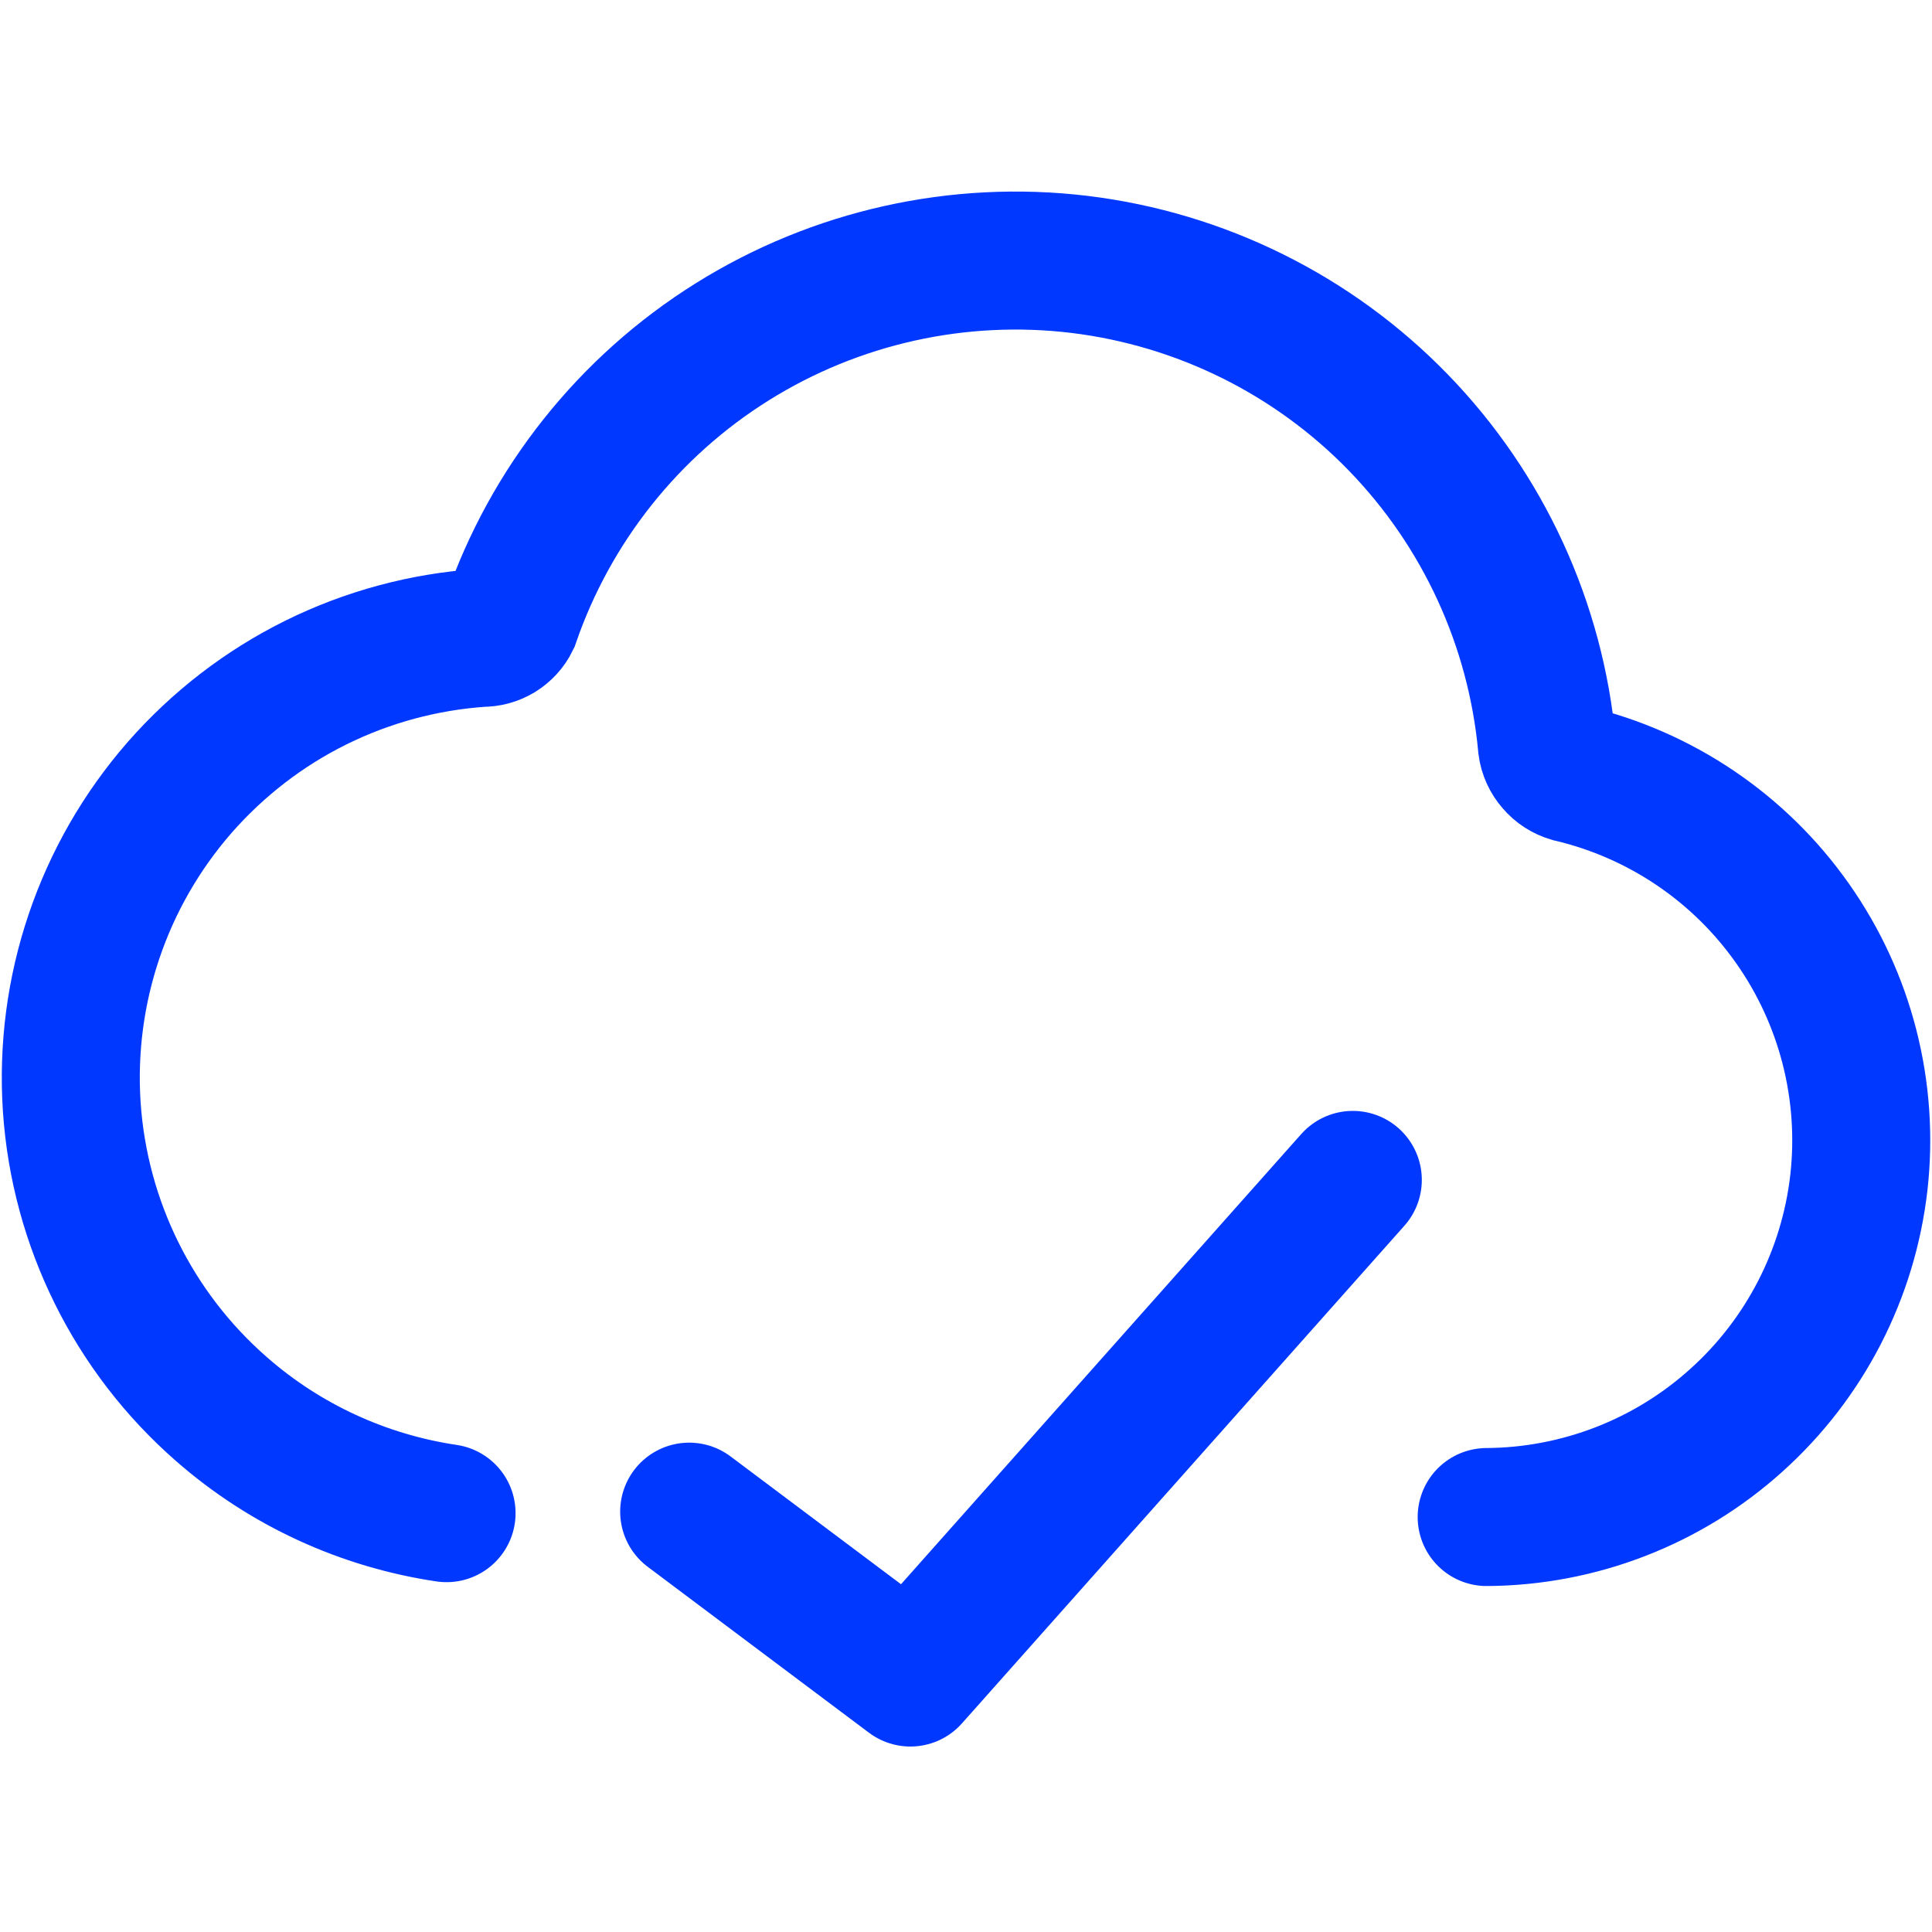 <?xml version="1.0" encoding="UTF-8"?> <svg xmlns="http://www.w3.org/2000/svg" width="14" height="14" viewBox="0 0 14 14" fill="none"><path d="M9.803 8.55L6.597 12.156L4.994 10.954" stroke="#0038FF" stroke-linecap="round" stroke-linejoin="round"></path><path d="M10.773 10.993C11.441 10.989 12.085 10.74 12.581 10.293C13.078 9.847 13.394 9.234 13.47 8.57C13.545 7.906 13.374 7.237 12.989 6.691C12.605 6.145 12.033 5.758 11.383 5.605C11.338 5.592 11.297 5.566 11.267 5.53C11.236 5.495 11.216 5.451 11.21 5.405C11.129 4.524 10.749 3.697 10.133 3.062C9.517 2.427 8.701 2.023 7.823 1.916C6.945 1.81 6.056 2.008 5.306 2.477C4.556 2.946 3.99 3.658 3.701 4.495C3.682 4.534 3.652 4.566 3.615 4.589C3.578 4.611 3.535 4.623 3.492 4.622C3.074 4.65 2.665 4.76 2.289 4.946C1.913 5.132 1.578 5.391 1.302 5.706C0.745 6.344 0.464 7.176 0.52 8.021C0.577 8.866 0.967 9.654 1.605 10.211C2.068 10.617 2.636 10.876 3.236 10.965" stroke="#0038FF" stroke-linecap="round"></path></svg> 